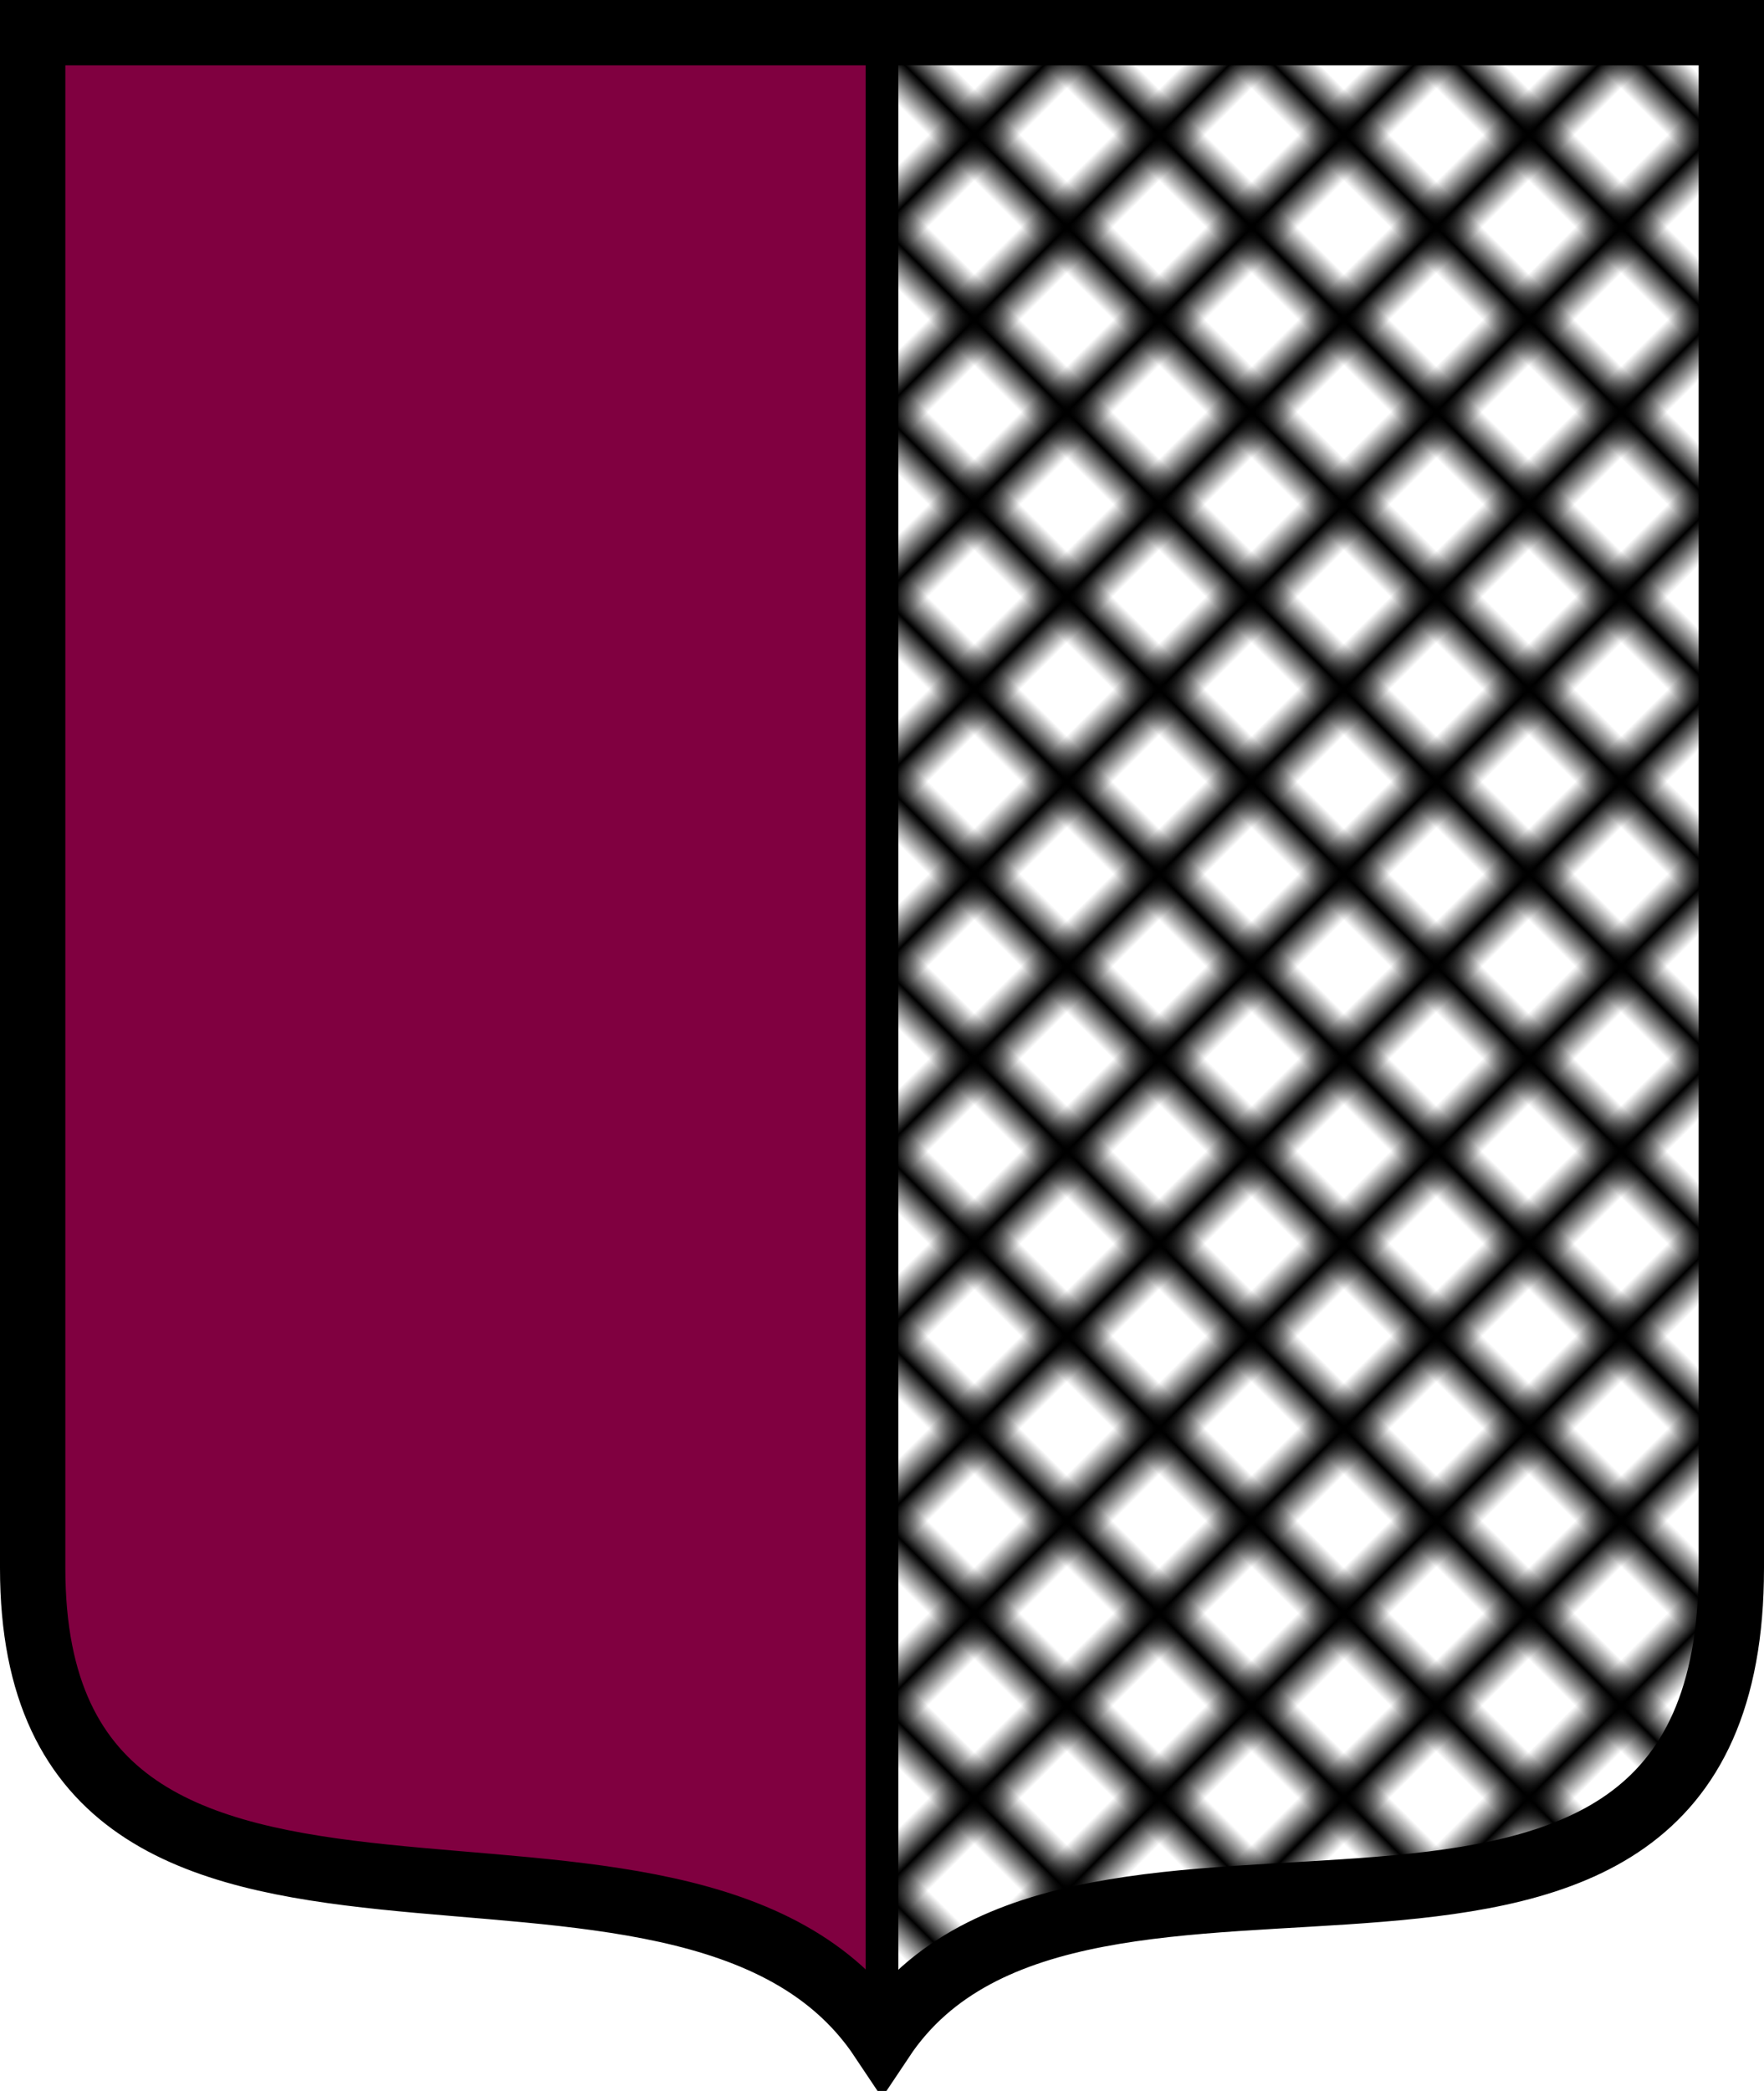 <?xml version="1.0" encoding="UTF-8" standalone="no"?>
<!-- Created with Inkscape (http://www.inkscape.org/) -->
<svg
   xmlns:svg="http://www.w3.org/2000/svg"
   xmlns="http://www.w3.org/2000/svg"
   xmlns:xlink="http://www.w3.org/1999/xlink"
   version="1.0"
   width="54"
   height="64"
   id="HSMurrey">
  <defs
     id="Herald">
    <pattern
       patternTransform="translate(27,2)rotate(45)"
       id="XHatchD"
       xlink:href="#XHatch" />
    <pattern
       id="XHatch"
       patternTransform="translate(70,0)"
       height="4"
       width="4"
       patternUnits="userSpaceOnUse">
      <g
         transform="translate(-64,0)"
         id="gXHatch">
        <rect
           y="0"
           x="64"
           height="5"
           width="5"
           id="XHatchB" />
        <rect
           y="0"
           x="64"
           height="3"
           width="3"
           id="XHatchW"
           style="fill:#ffffff" />
      </g>
    </pattern>
    <path
       d="M 1,1 L 53,1 L 53,48 C 53,64 33,53.4 27,62.4 C 21,53.4 1,63 1,48 L 1,1 z "
       style="stroke-width:2"
       id="Shield1" />
    <path
       d="M 27,1 L 53,1 L 53,48 C 53,64 33,53.4 27,62.4 L 27,1 z "
       style="stroke:#000000;stroke-miterlimit:0"
       id="Shield1R" />
  </defs>
  <g
     id="Shield">
    <use
       style="fill:#800040"
       id="Field"
       xlink:href="#Shield1" />
    <use
       style="fill:url(#XHatchD)"
       id="Trick"
       xlink:href="#Shield1R" />
    <use
       style="fill:none;stroke:#000000"
       id="Border"
       xlink:href="#Shield1" />
  </g>
</svg>
